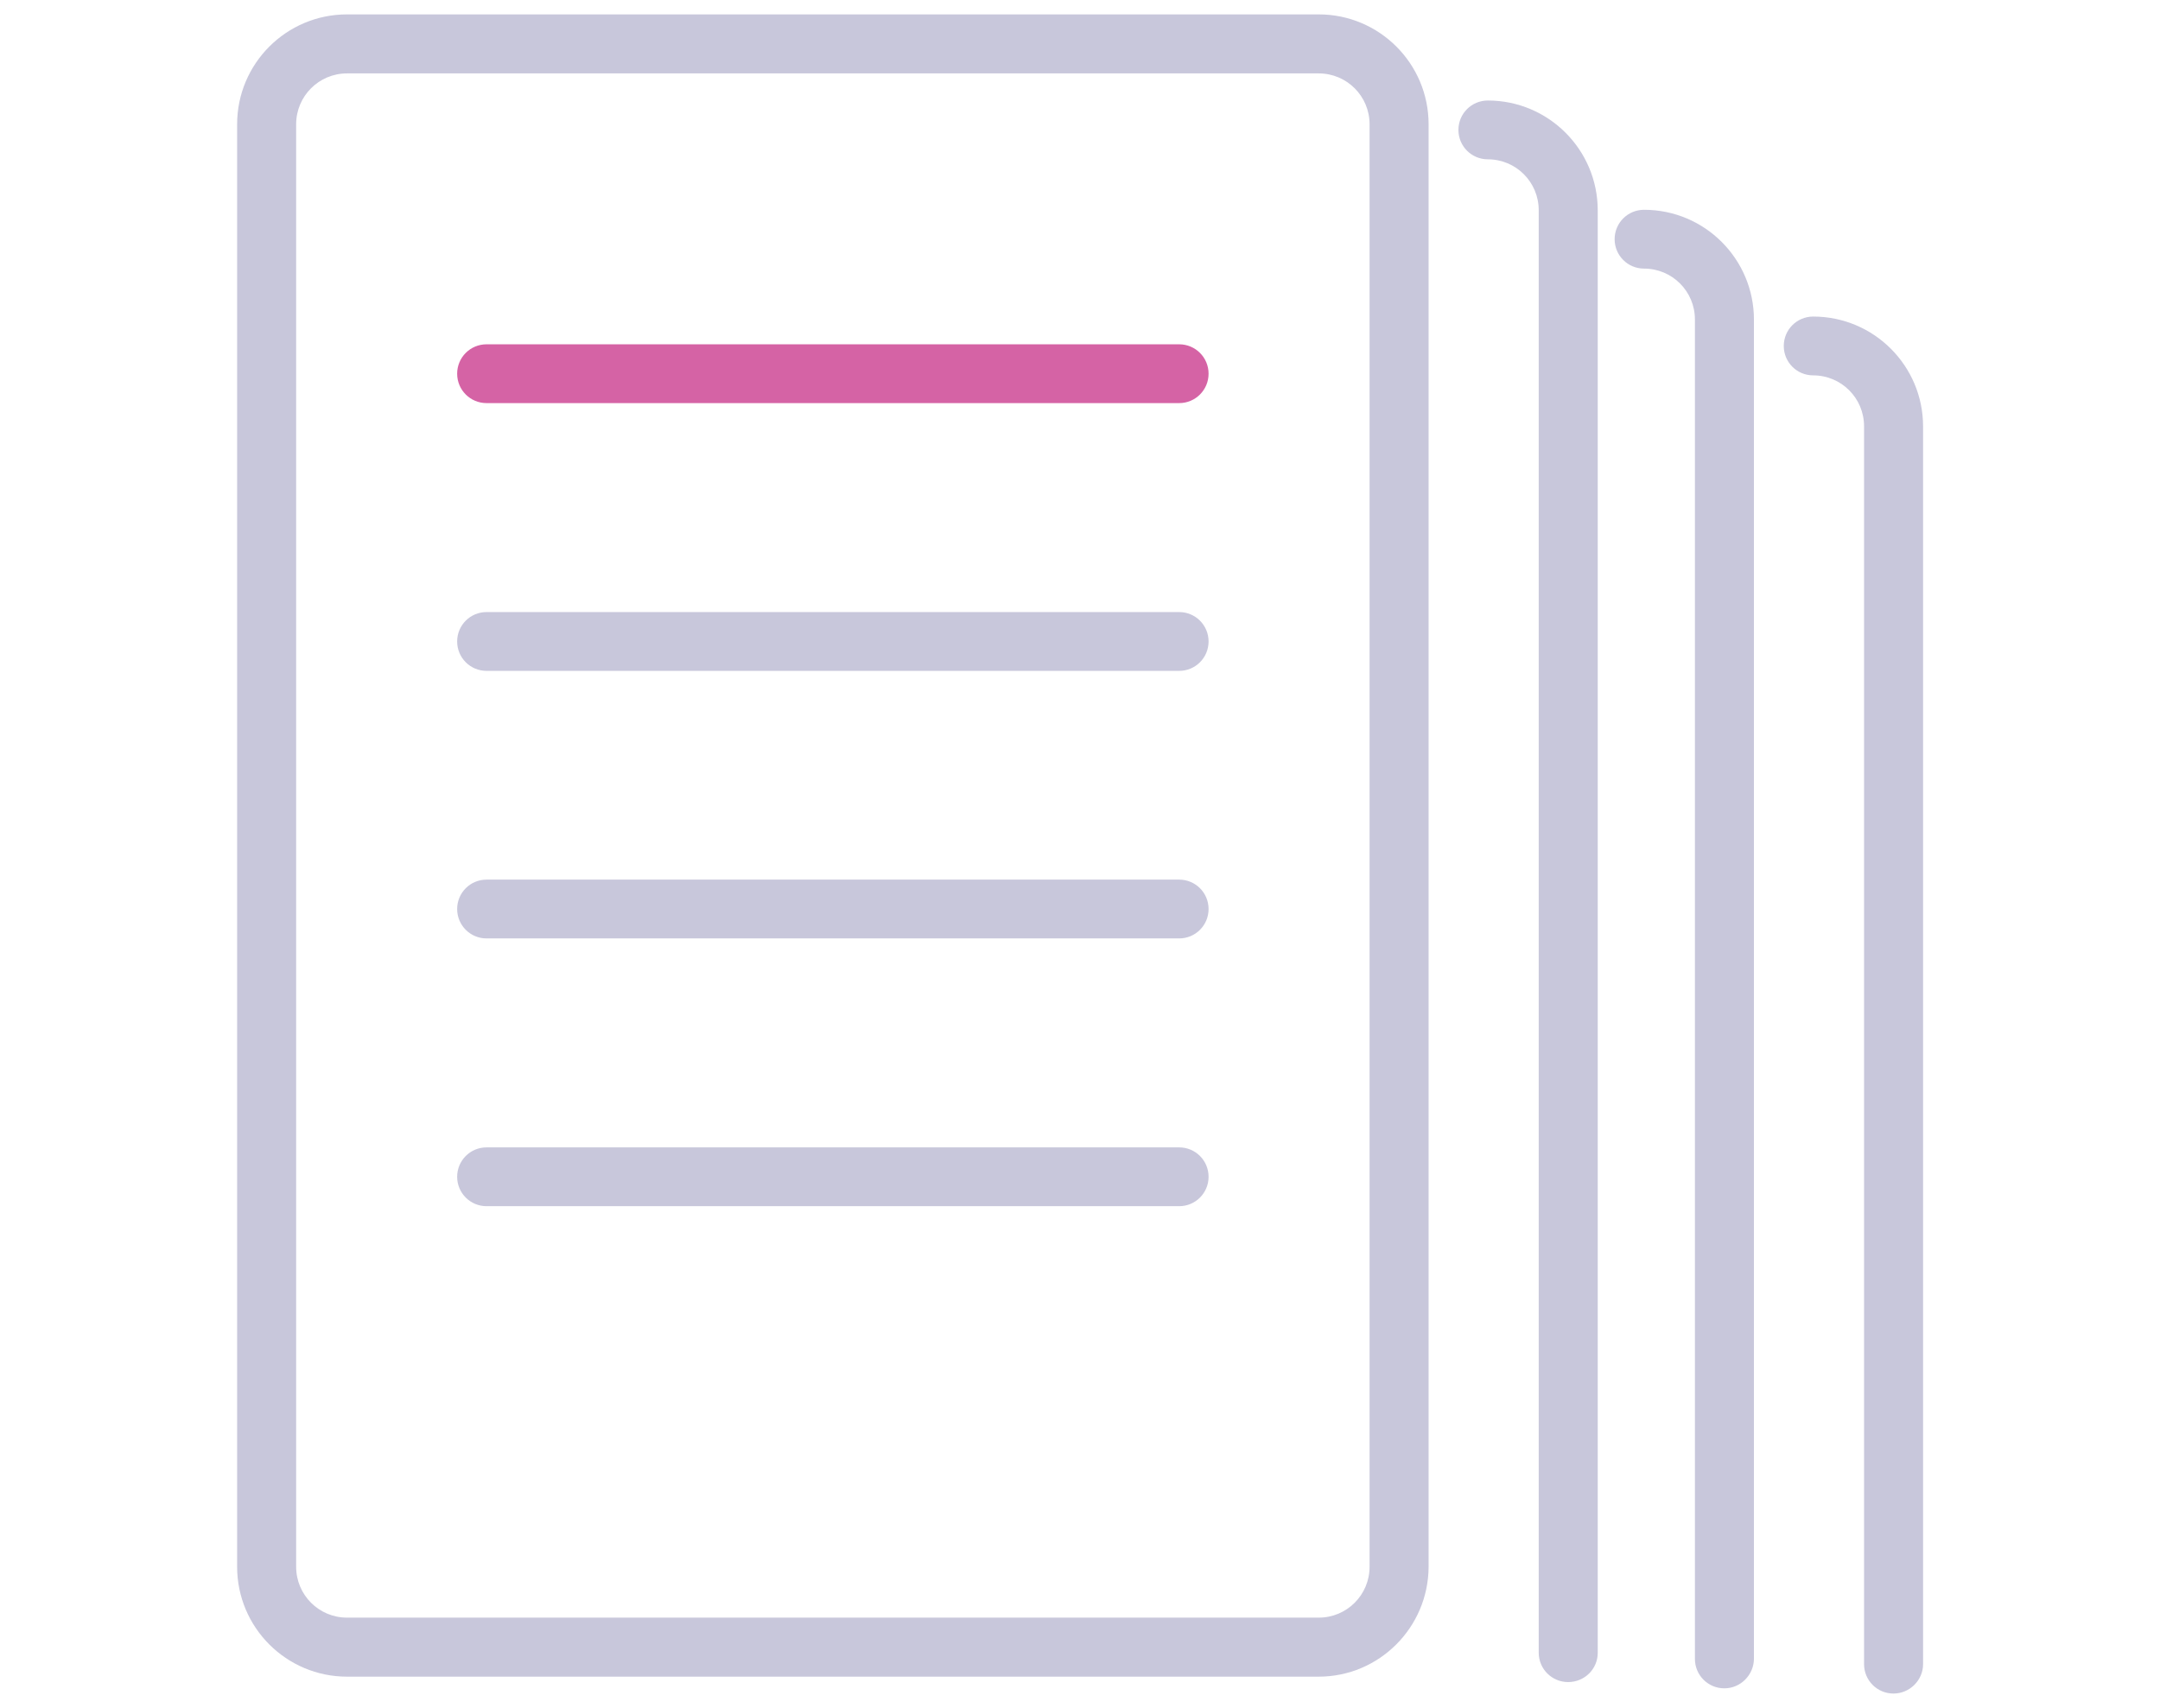 <?xml version="1.0" encoding="utf-8"?>
<!-- Generator: Adobe Illustrator 25.0.0, SVG Export Plug-In . SVG Version: 6.00 Build 0)  -->
<svg version="1.1" xmlns="http://www.w3.org/2000/svg" xmlns:xlink="http://www.w3.org/1999/xlink" x="0px" y="0px"
	 viewBox="0 0 103.57 81.9" style="enable-background:new 0 0 103.57 81.9;" xml:space="preserve">
<style type="text/css">
	.st0{display:none;}
	.st1{display:inline;}
	.st2{fill:#C8C7DB;}
	.st3{fill:#D563A5;}
	.st4{fill:none;stroke:#C8C7DB;stroke-width:2.835;stroke-linecap:round;stroke-miterlimit:10;}
	.st5{fill:none;stroke:#9999B4;stroke-width:2.835;stroke-linecap:round;stroke-miterlimit:10;}
</style>
<g id="Layer_4" class="st0">
	<g class="st1">
		<g>
			<g>
				<path class="st2" d="M79.81,60.15c-0.49,0-0.98-0.04-1.46-0.14l-21.07-3.93c-0.77-0.14-1.28-0.88-1.13-1.65
					c0.14-0.77,0.88-1.28,1.65-1.13l21.08,3.93c1.33,0.25,2.68-0.04,3.79-0.8c1.12-0.77,1.87-1.92,2.12-3.25L90,25.11
					c0.25-1.33-0.04-2.68-0.8-3.8c-0.77-1.12-1.92-1.87-3.25-2.12L31.06,8.98c-0.26-0.05-0.53-0.1-0.79-0.16
					c-0.45-0.1-0.9,0.13-1.68,0.56l-22.16,12c-0.88,0.48-1.49,1.32-1.68,2.3c-0.18,0.99,0.08,1.99,0.74,2.75l8.22,9.64
					c0.51,0.59,0.44,1.49-0.16,2c-0.59,0.51-1.49,0.44-2-0.16l-8.22-9.64c-1.21-1.42-1.71-3.28-1.37-5.11s1.48-3.39,3.11-4.28
					L27.23,6.89c0.97-0.54,2.17-1.2,3.71-0.83c0.21,0.05,0.43,0.09,0.65,0.13l54.89,10.22c2.07,0.39,3.87,1.56,5.07,3.3
					c1.19,1.74,1.64,3.84,1.25,5.92l-5.23,28.06c-0.39,2.08-1.56,3.88-3.3,5.07C82.93,59.67,81.39,60.15,79.81,60.15z"/>
			</g>
		</g>
		<g>
			<g>
				<path class="st2" d="M83.53,69.74c-0.89,0-1.79-0.15-2.66-0.46l-24.53-8.73c-0.74-0.26-1.12-1.07-0.86-1.81
					c0.26-0.74,1.07-1.12,1.81-0.86l24.54,8.73c1.27,0.45,2.65,0.38,3.87-0.2s2.15-1.6,2.6-2.88l9.57-26.89
					c0.57-1.59,0.31-3.35-0.7-4.71c-0.6-0.81-1.42-1.42-2.38-1.77c-0.74-0.26-1.12-1.07-0.86-1.81c0.26-0.74,1.07-1.13,1.81-0.86
					c1.49,0.53,2.78,1.48,3.71,2.75c1.56,2.12,1.97,4.86,1.08,7.34l-9.57,26.89c-0.71,1.99-2.15,3.58-4.05,4.49
					C85.84,69.48,84.69,69.74,83.53,69.74z"/>
			</g>
		</g>
		<g>
			<g>
				<path class="st2" d="M23.95,33.11c-0.4,0-0.8-0.04-1.2-0.11c-3.55-0.66-5.9-4.09-5.24-7.64c0.32-1.72,1.29-3.21,2.73-4.2
					c1.44-0.99,3.19-1.36,4.91-1.04c3.55,0.66,5.9,4.09,5.24,7.64l0,0C29.8,30.9,27.04,33.11,23.95,33.11z M23.94,22.84
					c-0.74,0-1.47,0.22-2.09,0.65c-0.82,0.56-1.37,1.41-1.55,2.38c-0.38,2.01,0.96,3.96,2.97,4.33c2.01,0.38,3.96-0.96,4.33-2.97
					l0,0c0.38-2.01-0.96-3.96-2.97-4.33C24.39,22.86,24.16,22.84,23.94,22.84z M28.99,27.49L28.99,27.49L28.99,27.49z"/>
			</g>
		</g>
	</g>
	<g class="st1">
		<g>
			<path class="st3" d="M29.88,79.07c-11.6,0-21.05-9.44-21.05-21.04s9.44-21.04,21.05-21.04s21.05,9.44,21.05,21.04
				S41.48,79.07,29.88,79.07z M29.88,39.81c-10.04,0-18.21,8.17-18.21,18.21s8.17,18.21,18.21,18.21s18.21-8.17,18.21-18.21
				S39.92,39.81,29.88,39.81z"/>
		</g>
	</g>
	<g class="st1">
		<g>
			<g>
				<path class="st3" d="M28.93,66.4c-0.36,0-0.71-0.13-0.99-0.4l-8.28-8.07c-0.56-0.55-0.57-1.44-0.03-2
					c0.55-0.56,1.44-0.57,2-0.03l8.28,8.07c0.56,0.55,0.57,1.44,0.03,2C29.67,66.26,29.3,66.4,28.93,66.4z"/>
			</g>
		</g>
		<g>
			<g>
				<path class="st3" d="M29.07,66.25c-0.34,0-0.67-0.12-0.94-0.36c-0.58-0.52-0.64-1.42-0.12-2l11.55-12.96
					c0.52-0.58,1.42-0.64,2-0.12c0.58,0.52,0.64,1.42,0.12,2L30.13,65.78C29.85,66.09,29.46,66.25,29.07,66.25z"/>
			</g>
		</g>
	</g>
</g>
<g id="Layer_2" class="st0">
	<g class="st1">
		<g>
			<g>
				<g>
					<path class="st2" d="M52.91,65.27v-3.3c1.65,0,2.99-1.34,2.99-2.99V7.54c0-1.65-1.34-2.99-2.99-2.99H15.39
						c-1.65,0-2.99,1.34-2.99,2.99v51.45c0,1.65,1.34,2.99,2.99,2.99v3.3c-3.46,0-6.28-2.82-6.28-6.28V7.54
						c0-3.46,2.82-6.28,6.28-6.28h37.52c3.46,0,6.28,2.82,6.28,6.28v51.45C59.19,62.45,56.38,65.27,52.91,65.27z"/>
				</g>
			</g>
			<g>
				<g>
					<g>
						<path class="st2" d="M18.99,69.1c-0.45,0-0.89-0.18-1.21-0.53l-3.52-3.84c-0.62-0.67-0.57-1.71,0.1-2.33
							c0.67-0.62,1.71-0.57,2.33,0.1l3.52,3.84c0.62,0.67,0.57,1.71-0.1,2.33C19.78,68.96,19.39,69.1,18.99,69.1z"/>
					</g>
				</g>
				<g>
					<g>
						<path class="st2" d="M19.32,69.1c-0.39,0-0.78-0.14-1.09-0.41c-0.68-0.6-0.75-1.64-0.14-2.33l3.45-3.9
							c0.6-0.68,1.64-0.75,2.33-0.14c0.68,0.6,0.75,1.64,0.14,2.33l-3.45,3.9C20.23,68.91,19.77,69.1,19.32,69.1z"/>
					</g>
				</g>
			</g>
			<g>
				<g>
					<g>
						<path class="st2" d="M26.52,69.17c-0.45,0-0.89-0.18-1.21-0.53l-3.52-3.84c-0.62-0.67-0.57-1.71,0.1-2.33
							c0.67-0.62,1.71-0.57,2.33,0.1l3.52,3.84c0.62,0.67,0.57,1.71-0.1,2.33C27.32,69.02,26.92,69.17,26.52,69.17z"/>
					</g>
				</g>
				<g>
					<g>
						<path class="st2" d="M26.85,69.16c-0.39,0-0.78-0.14-1.09-0.41c-0.68-0.6-0.75-1.64-0.14-2.33l3.45-3.9
							c0.6-0.68,1.64-0.75,2.33-0.14c0.68,0.6,0.75,1.64,0.14,2.33l-3.45,3.9C27.76,68.98,27.31,69.16,26.85,69.16z"/>
					</g>
				</g>
			</g>
			<g>
				<g>
					<g>
						<path class="st2" d="M33.91,69.06c-0.45,0-0.89-0.18-1.21-0.53l-3.52-3.84c-0.62-0.67-0.57-1.71,0.1-2.33
							c0.67-0.62,1.71-0.57,2.33,0.1l3.52,3.84c0.62,0.67,0.57,1.71-0.1,2.33C34.71,68.92,34.31,69.06,33.91,69.06z"/>
					</g>
				</g>
				<g>
					<g>
						<path class="st2" d="M34.24,69.06c-0.39,0-0.78-0.14-1.09-0.41c-0.68-0.6-0.75-1.64-0.14-2.33l3.45-3.9
							c0.6-0.68,1.64-0.75,2.33-0.14c0.68,0.6,0.75,1.64,0.14,2.33l-3.45,3.9C35.15,68.87,34.7,69.06,34.24,69.06z"/>
					</g>
				</g>
			</g>
			<g>
				<g>
					<g>
						<path class="st2" d="M41.32,69.23c-0.45,0-0.89-0.18-1.21-0.53l-3.52-3.84c-0.62-0.67-0.57-1.71,0.1-2.33
							c0.67-0.62,1.71-0.57,2.33,0.1l3.52,3.84c0.62,0.67,0.57,1.71-0.1,2.33C42.12,69.09,41.72,69.23,41.32,69.23z"/>
					</g>
				</g>
				<g>
					<g>
						<path class="st2" d="M41.65,69.23c-0.39,0-0.78-0.14-1.09-0.41c-0.68-0.6-0.75-1.64-0.14-2.33l3.45-3.9
							c0.6-0.68,1.64-0.75,2.33-0.14c0.68,0.6,0.75,1.64,0.14,2.33l-3.45,3.9C42.56,69.04,42.11,69.23,41.65,69.23z"/>
					</g>
				</g>
			</g>
			<g>
				<g>
					<g>
						<path class="st2" d="M48.73,69.16c-0.45,0-0.89-0.18-1.21-0.53L44,64.79c-0.62-0.67-0.57-1.71,0.1-2.33s1.71-0.57,2.33,0.1
							l3.52,3.84c0.62,0.67,0.57,1.71-0.1,2.33C49.53,69.02,49.13,69.16,48.73,69.16z"/>
					</g>
				</g>
				<g>
					<g>
						<path class="st2" d="M49.06,69.16c-0.39,0-0.78-0.14-1.09-0.41c-0.68-0.6-0.75-1.64-0.14-2.33l3.45-3.9
							c0.6-0.68,1.64-0.75,2.33-0.14c0.68,0.6,0.75,1.64,0.14,2.33l-3.45,3.9C49.97,68.97,49.52,69.16,49.06,69.16z"/>
					</g>
				</g>
			</g>
			<g>
				<g>
					<path class="st2" d="M48.75,28.96H19.68c-0.91,0-1.65-0.74-1.65-1.65s0.74-1.65,1.65-1.65h29.07c0.91,0,1.65,0.74,1.65,1.65
						S49.66,28.96,48.75,28.96z"/>
				</g>
			</g>
			<g>
				<g>
					<path class="st3" d="M48.75,19.26H19.68c-0.91,0-1.65-0.74-1.65-1.65s0.74-1.65,1.65-1.65h29.07c0.91,0,1.65,0.74,1.65,1.65
						S49.66,19.26,48.75,19.26z"/>
				</g>
			</g>
			<g>
				<g>
					<path class="st2" d="M48.75,38.66H19.68c-0.91,0-1.65-0.74-1.65-1.65s0.74-1.65,1.65-1.65h29.07c0.91,0,1.65,0.74,1.65,1.65
						S49.66,38.66,48.75,38.66z"/>
				</g>
			</g>
			<g>
				<g>
					<path class="st2" d="M48.75,48.37H19.68c-0.91,0-1.65-0.74-1.65-1.65s0.74-1.65,1.65-1.65h29.07c0.91,0,1.65,0.74,1.65,1.65
						S49.66,48.37,48.75,48.37z"/>
				</g>
			</g>
		</g>
		<g>
			<g>
				<g>
					<path class="st2" d="M74,78.15c-0.57,0-1.15-0.08-1.73-0.24c-0.88-0.25-1.38-1.16-1.13-2.04c0.25-0.87,1.16-1.38,2.04-1.13
						c1.59,0.46,3.24-0.47,3.7-2.05l14.18-49.45c0.45-1.58-0.47-3.24-2.05-3.7L64.03,12.4c-0.88-0.25-1.38-1.16-1.13-2.04
						c0.25-0.87,1.16-1.38,2.04-1.13l24.98,7.13c3.33,0.96,5.27,4.44,4.31,7.77L80.04,73.59C79.25,76.35,76.73,78.15,74,78.15z"/>
				</g>
			</g>
			<g>
				<g>
					<g>
						<path class="st4" d="M53.41,74.73"/>
					</g>
				</g>
				<g>
					<g>
						<path class="st2" d="M53.73,76.47c-0.54,0-1.08-0.27-1.39-0.76c-0.49-0.77-0.26-1.79,0.5-2.28l4.39-2.8
							c0.77-0.49,1.79-0.26,2.28,0.5c0.49,0.77,0.26,1.79-0.5,2.28l-4.39,2.8C54.34,76.38,54.04,76.47,53.73,76.47z"/>
					</g>
				</g>
			</g>
			<g>
				<g>
					<g>
						<path class="st2" d="M60.49,78.59c-0.6,0-1.19-0.33-1.48-0.91l-2.33-4.66c-0.41-0.81-0.08-1.8,0.74-2.21
							c0.82-0.41,1.81-0.08,2.21,0.74l2.33,4.66c0.41,0.81,0.08,1.8-0.74,2.21C60.99,78.53,60.74,78.59,60.49,78.59z"/>
					</g>
				</g>
				<g>
					<g>
						<path class="st2" d="M60.81,78.67c-0.54,0-1.08-0.27-1.39-0.76c-0.49-0.77-0.26-1.79,0.5-2.28l4.39-2.8
							c0.77-0.49,1.79-0.26,2.28,0.5s0.26,1.79-0.5,2.28l-4.39,2.8C61.42,78.59,61.11,78.67,60.81,78.67z"/>
					</g>
				</g>
			</g>
			<g>
				<g>
					<g>
						<path class="st2" d="M67.63,80.56c-0.6,0-1.19-0.33-1.48-0.91l-2.33-4.66c-0.41-0.81-0.08-1.8,0.74-2.21
							c0.82-0.41,1.81-0.08,2.21,0.74l2.33,4.66c0.41,0.81,0.08,1.8-0.74,2.21C68.13,80.5,67.88,80.56,67.63,80.56z"/>
					</g>
				</g>
				<g>
					<g>
						<path class="st2" d="M67.95,80.65c-0.54,0-1.08-0.27-1.39-0.76c-0.49-0.77-0.26-1.79,0.5-2.28l4.39-2.8
							c0.77-0.49,1.79-0.26,2.28,0.5c0.49,0.77,0.26,1.79-0.5,2.28l-4.39,2.8C68.56,80.56,68.26,80.65,67.95,80.65z"/>
					</g>
				</g>
			</g>
			<g>
				<g>
					<path class="st3" d="M81.4,32.6c-0.15,0-0.3-0.02-0.45-0.06l-16.4-4.7c-0.88-0.25-1.38-1.16-1.13-2.04
						c0.25-0.88,1.17-1.38,2.04-1.13l16.4,4.7c0.88,0.25,1.38,1.16,1.13,2.04C82.78,32.13,82.12,32.6,81.4,32.6z"/>
				</g>
			</g>
			<g>
				<g>
					<path class="st2" d="M78.09,44.15c-0.15,0-0.3-0.02-0.45-0.06l-12.87-3.67c-0.88-0.25-1.38-1.16-1.13-2.04
						c0.25-0.88,1.16-1.38,2.04-1.13l12.87,3.67c0.88,0.25,1.38,1.16,1.13,2.04C79.47,43.68,78.81,44.15,78.09,44.15z"/>
				</g>
			</g>
			<g>
				<g>
					<path class="st2" d="M74.78,55.7c-0.15,0-0.31-0.02-0.46-0.07l-10.19-2.96c-0.87-0.25-1.38-1.17-1.12-2.04
						c0.25-0.87,1.16-1.38,2.04-1.12l10.19,2.96c0.87,0.25,1.38,1.17,1.12,2.04C76.15,55.23,75.5,55.7,74.78,55.7z"/>
				</g>
			</g>
		</g>
	</g>
</g>
<g id="Layer_3" class="st0">
	<g class="st1">
		<g>
			<g>
				<g>
					<path class="st2" d="M93.96,80.97c-0.91,0-1.66-0.75-1.66-1.67V10.84c0-3.58-2.95-6.5-6.57-6.5H32.78
						c-3.62,0-6.57,2.92-6.57,6.5v38.78c0,0.92-0.74,1.67-1.66,1.67s-1.66-0.75-1.66-1.67V10.84c0-5.43,4.43-9.84,9.88-9.84h52.96
						c5.45,0,9.88,4.41,9.88,9.84V79.3C95.62,80.22,94.88,80.97,93.96,80.97z"/>
				</g>
			</g>
			<g>
				<g>
					<g>
						<g>
							<path class="st2" d="M71.83,41.15H46.59c-0.91,0-1.66-0.75-1.66-1.67s0.74-1.67,1.66-1.67h25.24c0.91,0,1.66,0.75,1.66,1.67
								S72.74,41.15,71.83,41.15z"/>
						</g>
					</g>
					<g>
						<g>
							<path class="st3" d="M71.83,31.32H46.59c-0.91,0-1.66-0.75-1.66-1.67c0-0.92,0.74-1.67,1.66-1.67h25.24
								c0.91,0,1.66,0.75,1.66,1.67C73.48,30.58,72.74,31.32,71.83,31.32z"/>
						</g>
					</g>
					<g>
						<g>
							<path class="st2" d="M71.83,50.98H46.59c-0.91,0-1.66-0.75-1.66-1.67c0-0.92,0.74-1.67,1.66-1.67h25.24
								c0.91,0,1.66,0.75,1.66,1.67C73.48,50.23,72.74,50.98,71.83,50.98z"/>
						</g>
					</g>
					<g>
						<g>
							<path class="st2" d="M71.83,60.8H46.59c-0.91,0-1.66-0.75-1.66-1.67c0-0.92,0.74-1.67,1.66-1.67h25.24
								c0.91,0,1.66,0.75,1.66,1.67C73.48,60.06,72.74,60.8,71.83,60.8z"/>
						</g>
					</g>
				</g>
				<g>
					<g>
						<path class="st2" d="M75.35,73.88H48.54c-0.91,0-1.66-0.75-1.66-1.67c0-0.92,0.74-1.67,1.66-1.67h26.81
							c1.98,0,3.59-1.62,3.59-3.62V21.98c0-1.99-1.61-3.62-3.59-3.62H43.06c-1.98,0-3.59,1.62-3.59,3.62v27.36
							c0,0.92-0.74,1.67-1.66,1.67c-0.91,0-1.66-0.75-1.66-1.67V21.98c0-3.83,3.1-6.95,6.9-6.95h32.29c3.8,0,6.9,3.12,6.9,6.95
							v44.94C82.25,70.76,79.15,73.88,75.35,73.88z"/>
					</g>
				</g>
			</g>
			<g>
				<g>
					<path class="st5" d="M93.96,78.72"/>
				</g>
			</g>
			<g>
				<g>
					<path class="st5" d="M93.96,10.84"/>
				</g>
			</g>
		</g>
		<g>
			<g>
				<g>
					<path class="st2" d="M31.03,77.92C24.4,77.92,19,72.48,19,65.8s5.4-12.12,12.03-12.12s12.03,5.44,12.03,12.12
						S37.66,77.92,31.03,77.92z M31.03,57.01c-4.8,0-8.71,3.94-8.71,8.78c0,4.84,3.91,8.78,8.71,8.78s8.71-3.94,8.71-8.78
						C39.74,60.95,35.84,57.01,31.03,57.01z"/>
				</g>
			</g>
			<g>
				<g>
					<g>
						<g>
							<path class="st2" d="M30.31,69.82c-0.39,0-0.78-0.14-1.09-0.41l-2.43-2.15c-0.69-0.61-0.76-1.66-0.15-2.36
								c0.6-0.69,1.65-0.76,2.34-0.15l2.43,2.15c0.69,0.61,0.76,1.66,0.15,2.36C31.23,69.63,30.77,69.82,30.31,69.82z"/>
						</g>
					</g>
				</g>
				<g>
					<g>
						<g>
							<path class="st2" d="M30.43,69.7c-0.39,0-0.79-0.14-1.11-0.43c-0.68-0.62-0.74-1.67-0.13-2.36l3.74-4.2
								c0.61-0.69,1.66-0.74,2.34-0.13c0.68,0.62,0.74,1.67,0.13,2.36l-3.74,4.2C31.34,69.51,30.88,69.7,30.43,69.7z"/>
						</g>
					</g>
				</g>
			</g>
		</g>
	</g>
</g>
<g id="Layer_5" class="st0">
	<g class="st1">
		<g>
			<g>
				<path class="st2" d="M11.48,80.89c-0.93,0-1.68-0.75-1.68-1.68V11.34c0-5.47,4.51-9.92,10.05-9.92h53.84
					c5.54,0,10.05,4.45,10.05,9.92V51.6c0,0.93-0.75,1.68-1.68,1.68s-1.68-0.75-1.68-1.68V11.34c0-3.61-3-6.56-6.68-6.56H19.85
					c-3.68,0-6.68,2.94-6.68,6.56v67.87C13.17,80.14,12.41,80.89,11.48,80.89z"/>
			</g>
		</g>
		<g>
			<g>
				<path class="st4" d="M82.04,11.34"/>
			</g>
		</g>
		<g>
			<g>
				<g>
					<path class="st2" d="M42.43,73.91c-12.19,0-22.1-9.91-22.1-22.1c0-12.19,9.91-22.1,22.1-22.1s22.1,9.91,22.1,22.1
						c0,0.93-0.75,1.68-1.68,1.68c-0.93,0-1.68-0.75-1.68-1.68c0-10.33-8.4-18.73-18.73-18.73S23.7,41.49,23.7,51.81
						s8.4,18.73,18.73,18.73c5.55,0,10.78-2.44,14.35-6.69c0.6-0.71,1.66-0.81,2.37-0.21c0.71,0.6,0.8,1.66,0.21,2.37
						C55.15,71.04,48.98,73.91,42.43,73.91z"/>
				</g>
			</g>
		</g>
		<g>
			<g>
				<g>
					<path class="st2" d="M62.56,56.2c-0.44,0-0.88-0.17-1.21-0.52L57,51.18c-0.64-0.67-0.62-1.74,0.05-2.38
						c0.67-0.64,1.73-0.62,2.38,0.05l4.34,4.51c0.64,0.67,0.62,1.74-0.05,2.38C63.4,56.05,62.98,56.2,62.56,56.2z"/>
				</g>
			</g>
			<g>
				<g>
					<path class="st2" d="M62.8,56.2c-0.4,0-0.81-0.14-1.13-0.43c-0.69-0.62-0.75-1.69-0.12-2.38l4.19-4.65
						c0.62-0.69,1.69-0.74,2.38-0.12c0.69,0.62,0.75,1.69,0.12,2.38l-4.19,4.65C63.72,56.02,63.26,56.2,62.8,56.2z"/>
				</g>
			</g>
		</g>
		<g>
			<g>
				<g>
					<path class="st3" d="M42.79,60.58c-0.93,0-1.68-0.75-1.68-1.68V45.45c0-0.93,0.75-1.68,1.68-1.68s1.68,0.75,1.68,1.68v13.45
						C44.47,59.82,43.72,60.58,42.79,60.58z"/>
				</g>
			</g>
			<g>
				<g>
					<path class="st3" d="M49.51,53.85H36.07c-0.93,0-1.68-0.75-1.68-1.68c0-0.93,0.75-1.68,1.68-1.68h13.45
						c0.93,0,1.68,0.75,1.68,1.68C51.2,53.1,50.44,53.85,49.51,53.85z"/>
				</g>
			</g>
		</g>
		<g>
			<g>
				<g>
					<path class="st3" d="M81.49,69.89c-6.94,0-13.94-1.78-13.94-5.75c0-3.97,7-5.75,13.94-5.75c6.72,0,13.94,1.8,13.94,5.75
						C95.43,68.12,88.43,69.89,81.49,69.89z M70.95,64.14c0.53,0.75,4.1,2.38,10.54,2.38s10.01-1.63,10.54-2.38
						c-0.53-0.75-4.1-2.38-10.54-2.38S71.48,63.39,70.95,64.14z M92.08,64.23h0.01H92.08z"/>
				</g>
			</g>
			<g>
				<g>
					<path class="st3" d="M81.49,77.44c-6.3,0-13.24-1.35-13.84-5.14c-0.14-0.92,0.48-1.78,1.4-1.92c0.91-0.14,1.77,0.47,1.92,1.39
						c0.26,0.6,3.3,2.31,10.51,2.31c7.05,0,10.57-1.87,10.72-2.58c0.19-0.89,1.06-1.53,1.95-1.36c0.89,0.16,1.51,0.95,1.38,1.84
						C94.96,76.01,87.61,77.44,81.49,77.44z M70.97,71.76L70.97,71.76z"/>
				</g>
			</g>
			<g>
				<g>
					<path class="st3" d="M69.29,74.02c-0.93,0-1.68-0.75-1.68-1.68v-7.99c0-0.93,0.75-1.68,1.68-1.68s1.68,0.75,1.68,1.68v7.99
						C70.98,73.27,70.22,74.02,69.29,74.02z"/>
				</g>
			</g>
			<g>
				<g>
					<path class="st3" d="M93.85,73.42c-0.93,0-1.68-0.75-1.68-1.68v-7.39c0-0.93,0.75-1.68,1.68-1.68c0.93,0,1.68,0.75,1.68,1.68
						v7.39C95.53,72.67,94.78,73.42,93.85,73.42z"/>
				</g>
			</g>
		</g>
		<g>
			<g>
				<path class="st2" d="M72.72,18.64H25.1c-0.93,0-1.68-0.75-1.68-1.68c0-0.93,0.75-1.68,1.68-1.68h47.62
					c0.93,0,1.68,0.75,1.68,1.68C74.41,17.89,73.65,18.64,72.72,18.64z"/>
			</g>
		</g>
	</g>
</g>
<g id="Layer_6">
	<g>
		<g>
			<g>
				<path class="st2" d="M56.54,32.17H23.33c-0.78,0-1.41-0.63-1.41-1.41s0.63-1.41,1.41-1.41h33.21c0.78,0,1.41,0.63,1.41,1.41
					S57.32,32.17,56.54,32.17z"/>
			</g>
			<g>
				<path class="st3" d="M56.54,19.33H23.33c-0.78,0-1.41-0.63-1.41-1.41s0.63-1.41,1.41-1.41h33.21c0.78,0,1.41,0.63,1.41,1.41
					S57.32,19.33,56.54,19.33z"/>
			</g>
			<g>
				<path class="st2" d="M56.54,45H23.33c-0.78,0-1.41-0.63-1.41-1.41s0.63-1.41,1.41-1.41h33.21c0.78,0,1.41,0.63,1.41,1.41
					S57.32,45,56.54,45z"/>
			</g>
			<g>
				<path class="st2" d="M56.54,57.84H23.33c-0.78,0-1.41-0.63-1.41-1.41c0-0.78,0.63-1.41,1.41-1.41h33.21
					c0.78,0,1.41,0.63,1.41,1.41C57.95,57.21,57.32,57.84,56.54,57.84z"/>
			</g>
			<g>
				<path class="st2" d="M63.23,80.4H16.64c-2.91,0-5.27-2.36-5.27-5.27V5.96c0-2.91,2.36-5.27,5.27-5.27h46.59
					c2.91,0,5.27,2.36,5.27,5.27v69.17C68.49,78.04,66.13,80.4,63.23,80.4z M16.64,3.52c-1.35,0-2.44,1.09-2.44,2.44v69.17
					c0,1.35,1.09,2.44,2.44,2.44h46.59c1.35,0,2.44-1.09,2.44-2.44V5.96c0-1.35-1.09-2.44-2.44-2.44H16.64z"/>
			</g>
		</g>
		<g>
			<g>
				<path class="st2" d="M75.19,80.66c-0.78,0-1.41-0.63-1.41-1.41V10.08c0-1.35-1.09-2.44-2.44-2.44c-0.78,0-1.41-0.63-1.41-1.41
					s0.63-1.41,1.41-1.41c2.91,0,5.27,2.36,5.27,5.27v69.17C76.61,80.03,75.98,80.66,75.19,80.66z"/>
			</g>
		</g>
		<g>
			<g>
				<path class="st2" d="M82.68,80.96c-0.78,0-1.41-0.63-1.41-1.41V15.32c0-1.35-1.09-2.44-2.44-2.44c-0.78,0-1.41-0.63-1.41-1.41
					c0-0.78,0.63-1.41,1.41-1.41c2.91,0,5.27,2.36,5.27,5.27v64.22C84.09,80.32,83.46,80.96,82.68,80.96z"/>
			</g>
		</g>
		<g>
			<g>
				<path class="st2" d="M90.79,81.21c-0.78,0-1.41-0.63-1.41-1.41V20.44c0-1.35-1.09-2.44-2.44-2.44c-0.78,0-1.41-0.63-1.41-1.41
					c0-0.78,0.63-1.41,1.41-1.41c2.91,0,5.27,2.36,5.27,5.27v59.35C92.21,80.57,91.57,81.21,90.79,81.21z"/>
			</g>
		</g>
	</g>
</g>
</svg>
